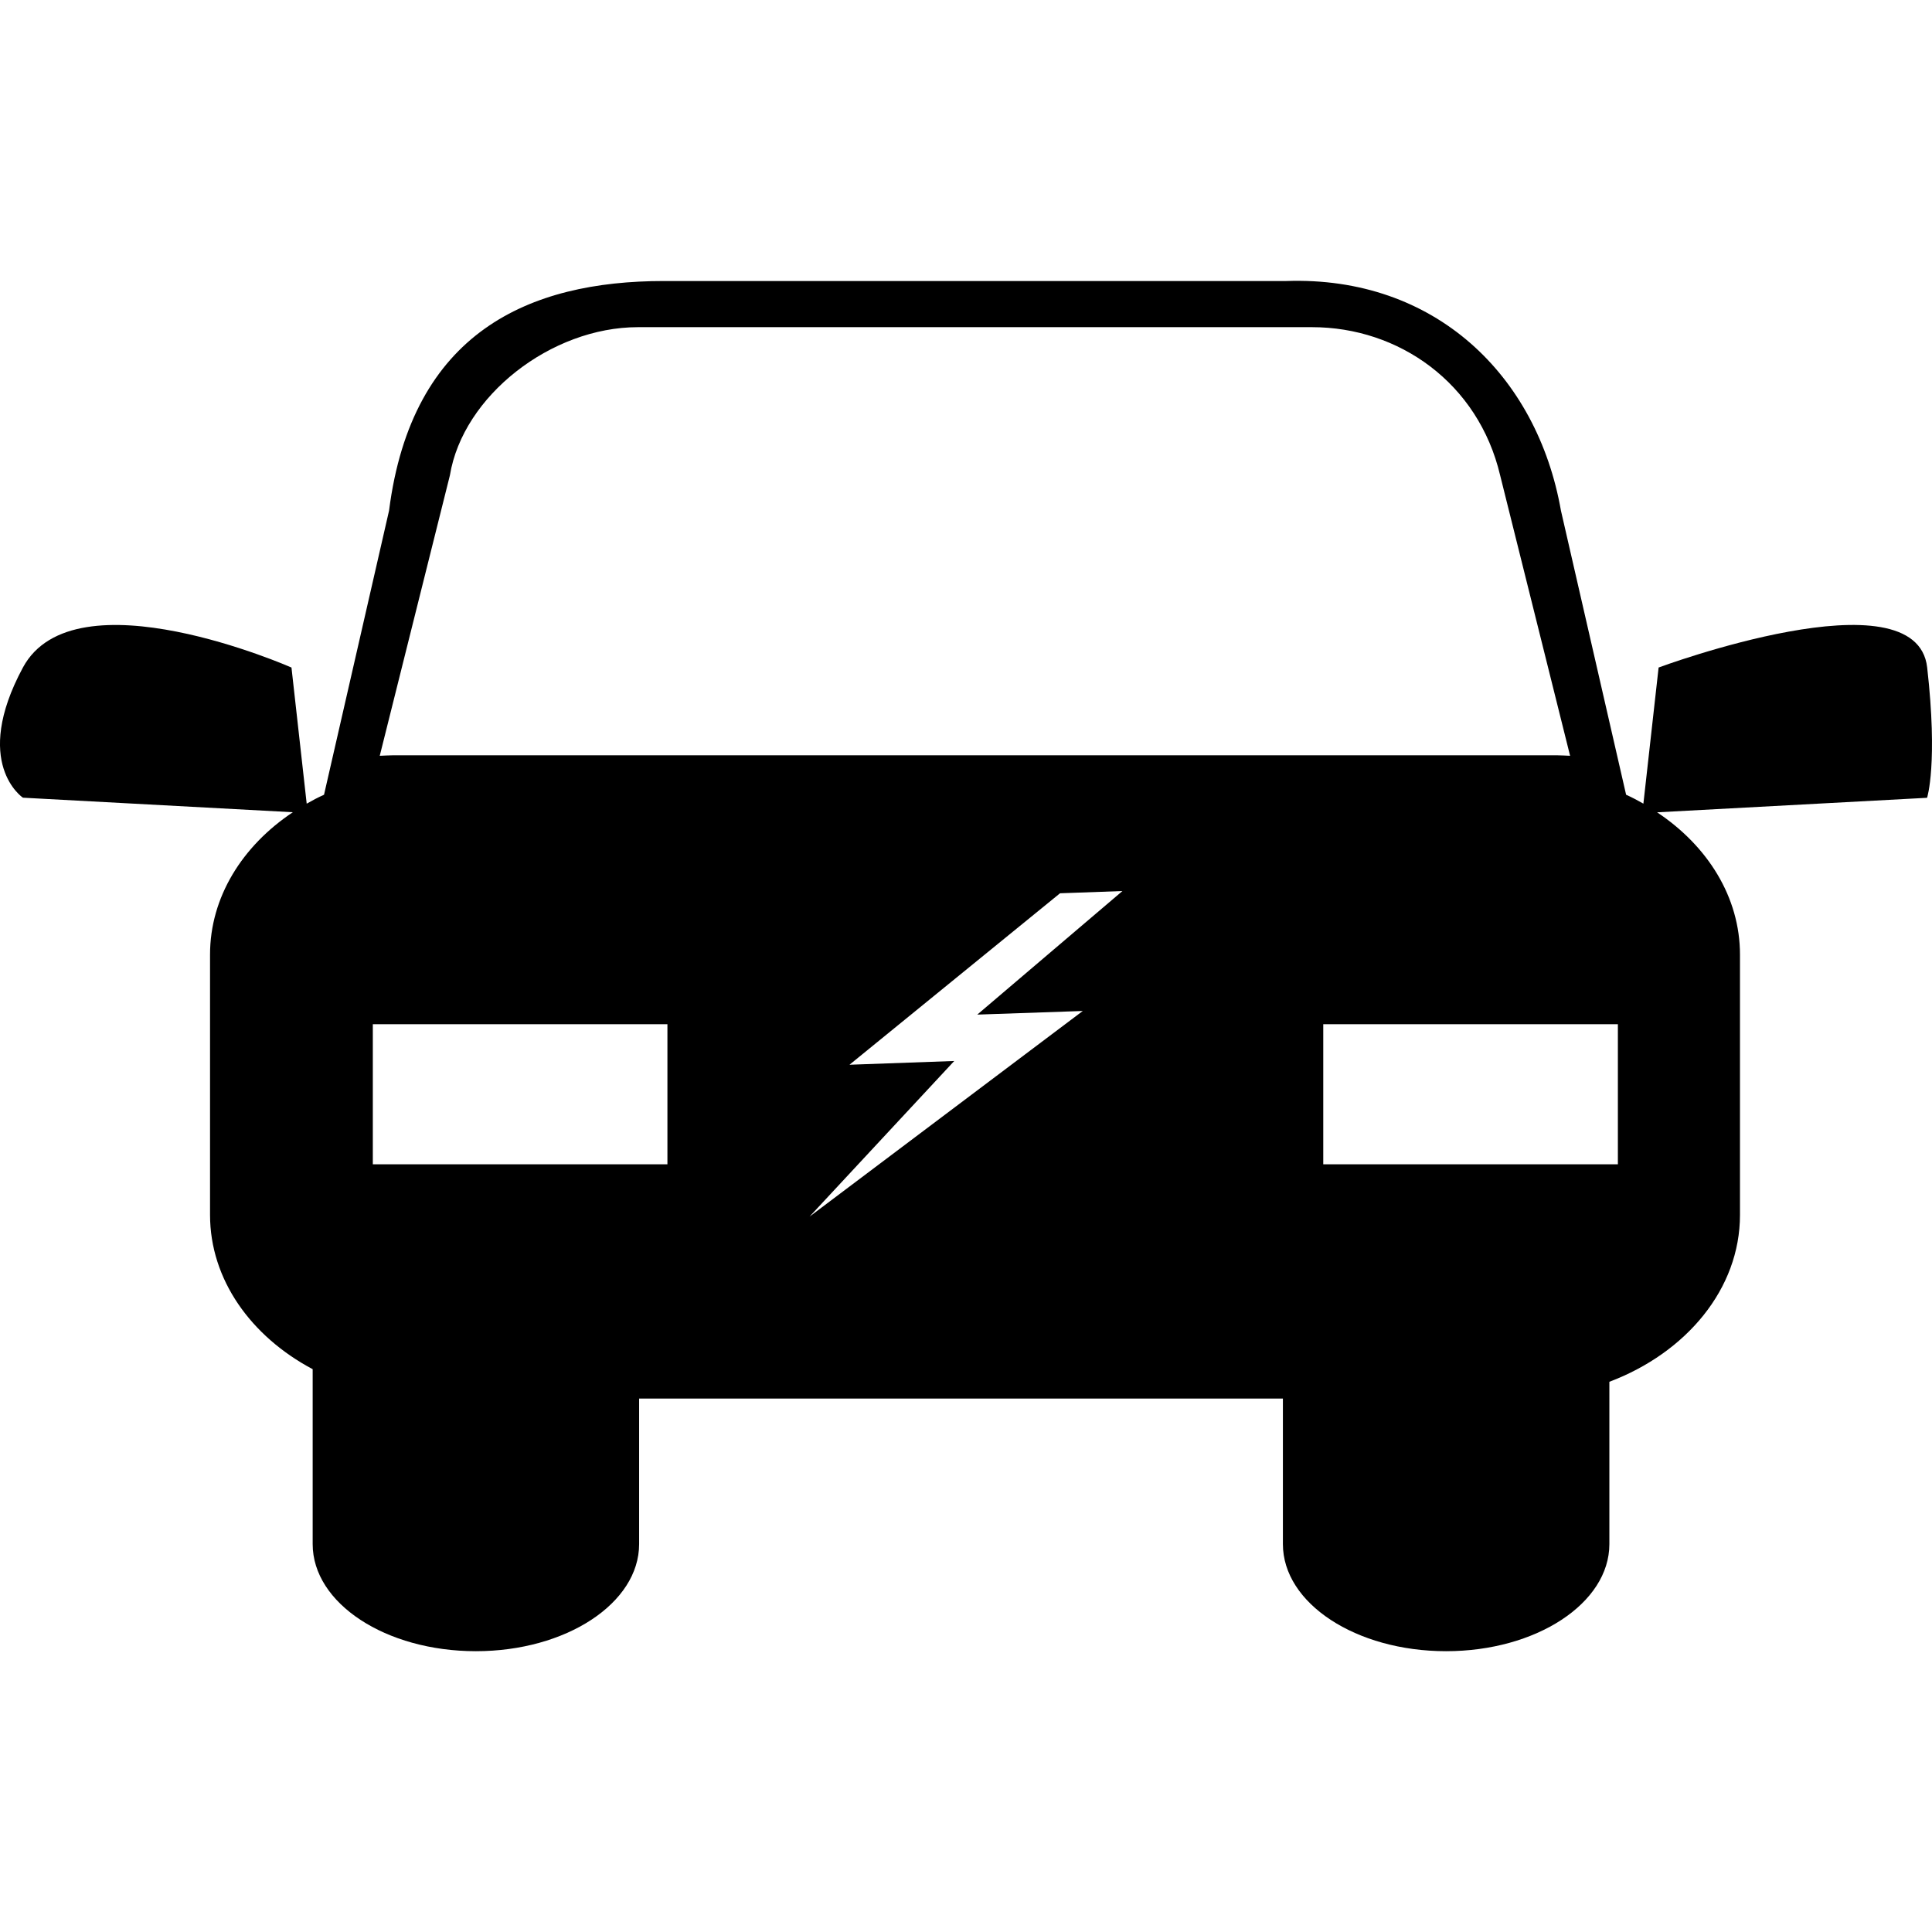 <?xml version="1.0" encoding="iso-8859-1"?>
<!-- Uploaded to: SVG Repo, www.svgrepo.com, Generator: SVG Repo Mixer Tools -->
<!DOCTYPE svg PUBLIC "-//W3C//DTD SVG 1.1//EN" "http://www.w3.org/Graphics/SVG/1.1/DTD/svg11.dtd">
<svg fill="#000000" version="1.1" id="Capa_1" xmlns="http://www.w3.org/2000/svg" xmlns:xlink="http://www.w3.org/1999/xlink" 
	 width="800px" height="800px" viewBox="0 0 89.511 89.512"
	 xml:space="preserve">
<g>
	<path d="M89.288,30.927c-0.5-4.437-12.443,0-12.443,0l-0.705,6.307c-0.257-0.147-0.523-0.288-0.801-0.413L72.32,23.658
		c-1.102-6.266-5.838-10.877-12.73-10.638H30.754c-6.238,0-11.673,2.365-12.729,10.638l-3.013,13.164
		c-0.281,0.125-0.546,0.265-0.803,0.413l-0.705-6.307c0,0-10.053-4.437-12.443,0c-2.39,4.437,0,6.03,0,6.03l12.506,0.674
		c-2.337,1.556-3.836,3.933-3.836,6.595v12.06c0,2.998,1.896,5.63,4.755,7.149v8.104c0,2.741,3.381,4.962,7.562,4.962
		c4.175,0,7.563-2.221,7.563-4.962v-6.742h29.827v6.742c0,2.741,3.381,4.962,7.56,4.962c4.175,0,7.566-2.221,7.566-4.962V64.02
		c3.566-1.349,6.051-4.302,6.051-7.73v-12.06c0-2.663-1.499-5.039-3.84-6.594l12.508-0.673
		C89.288,36.957,89.791,35.364,89.288,30.927z M30.922,53.944H17.273v-6.491h13.649V53.944z M50.166,46.84l-12.659,9.527l6.704-7.21
		l-4.854,0.174l9.755-7.944l2.892-0.104l-6.726,5.725L50.166,46.84z M18.212,34.993c-0.207,0-0.411,0.017-0.618,0.024l3.25-12.994
		c0.605-3.686,4.695-6.865,8.714-6.865h31.229c4.024,0,7.706,2.585,8.716,6.865l3.241,12.994c-0.198-0.007-0.404-0.024-0.609-0.024
		H18.212z M74.958,53.944h-13.65v-6.491h13.65V53.944z"/>
</g>
</svg>